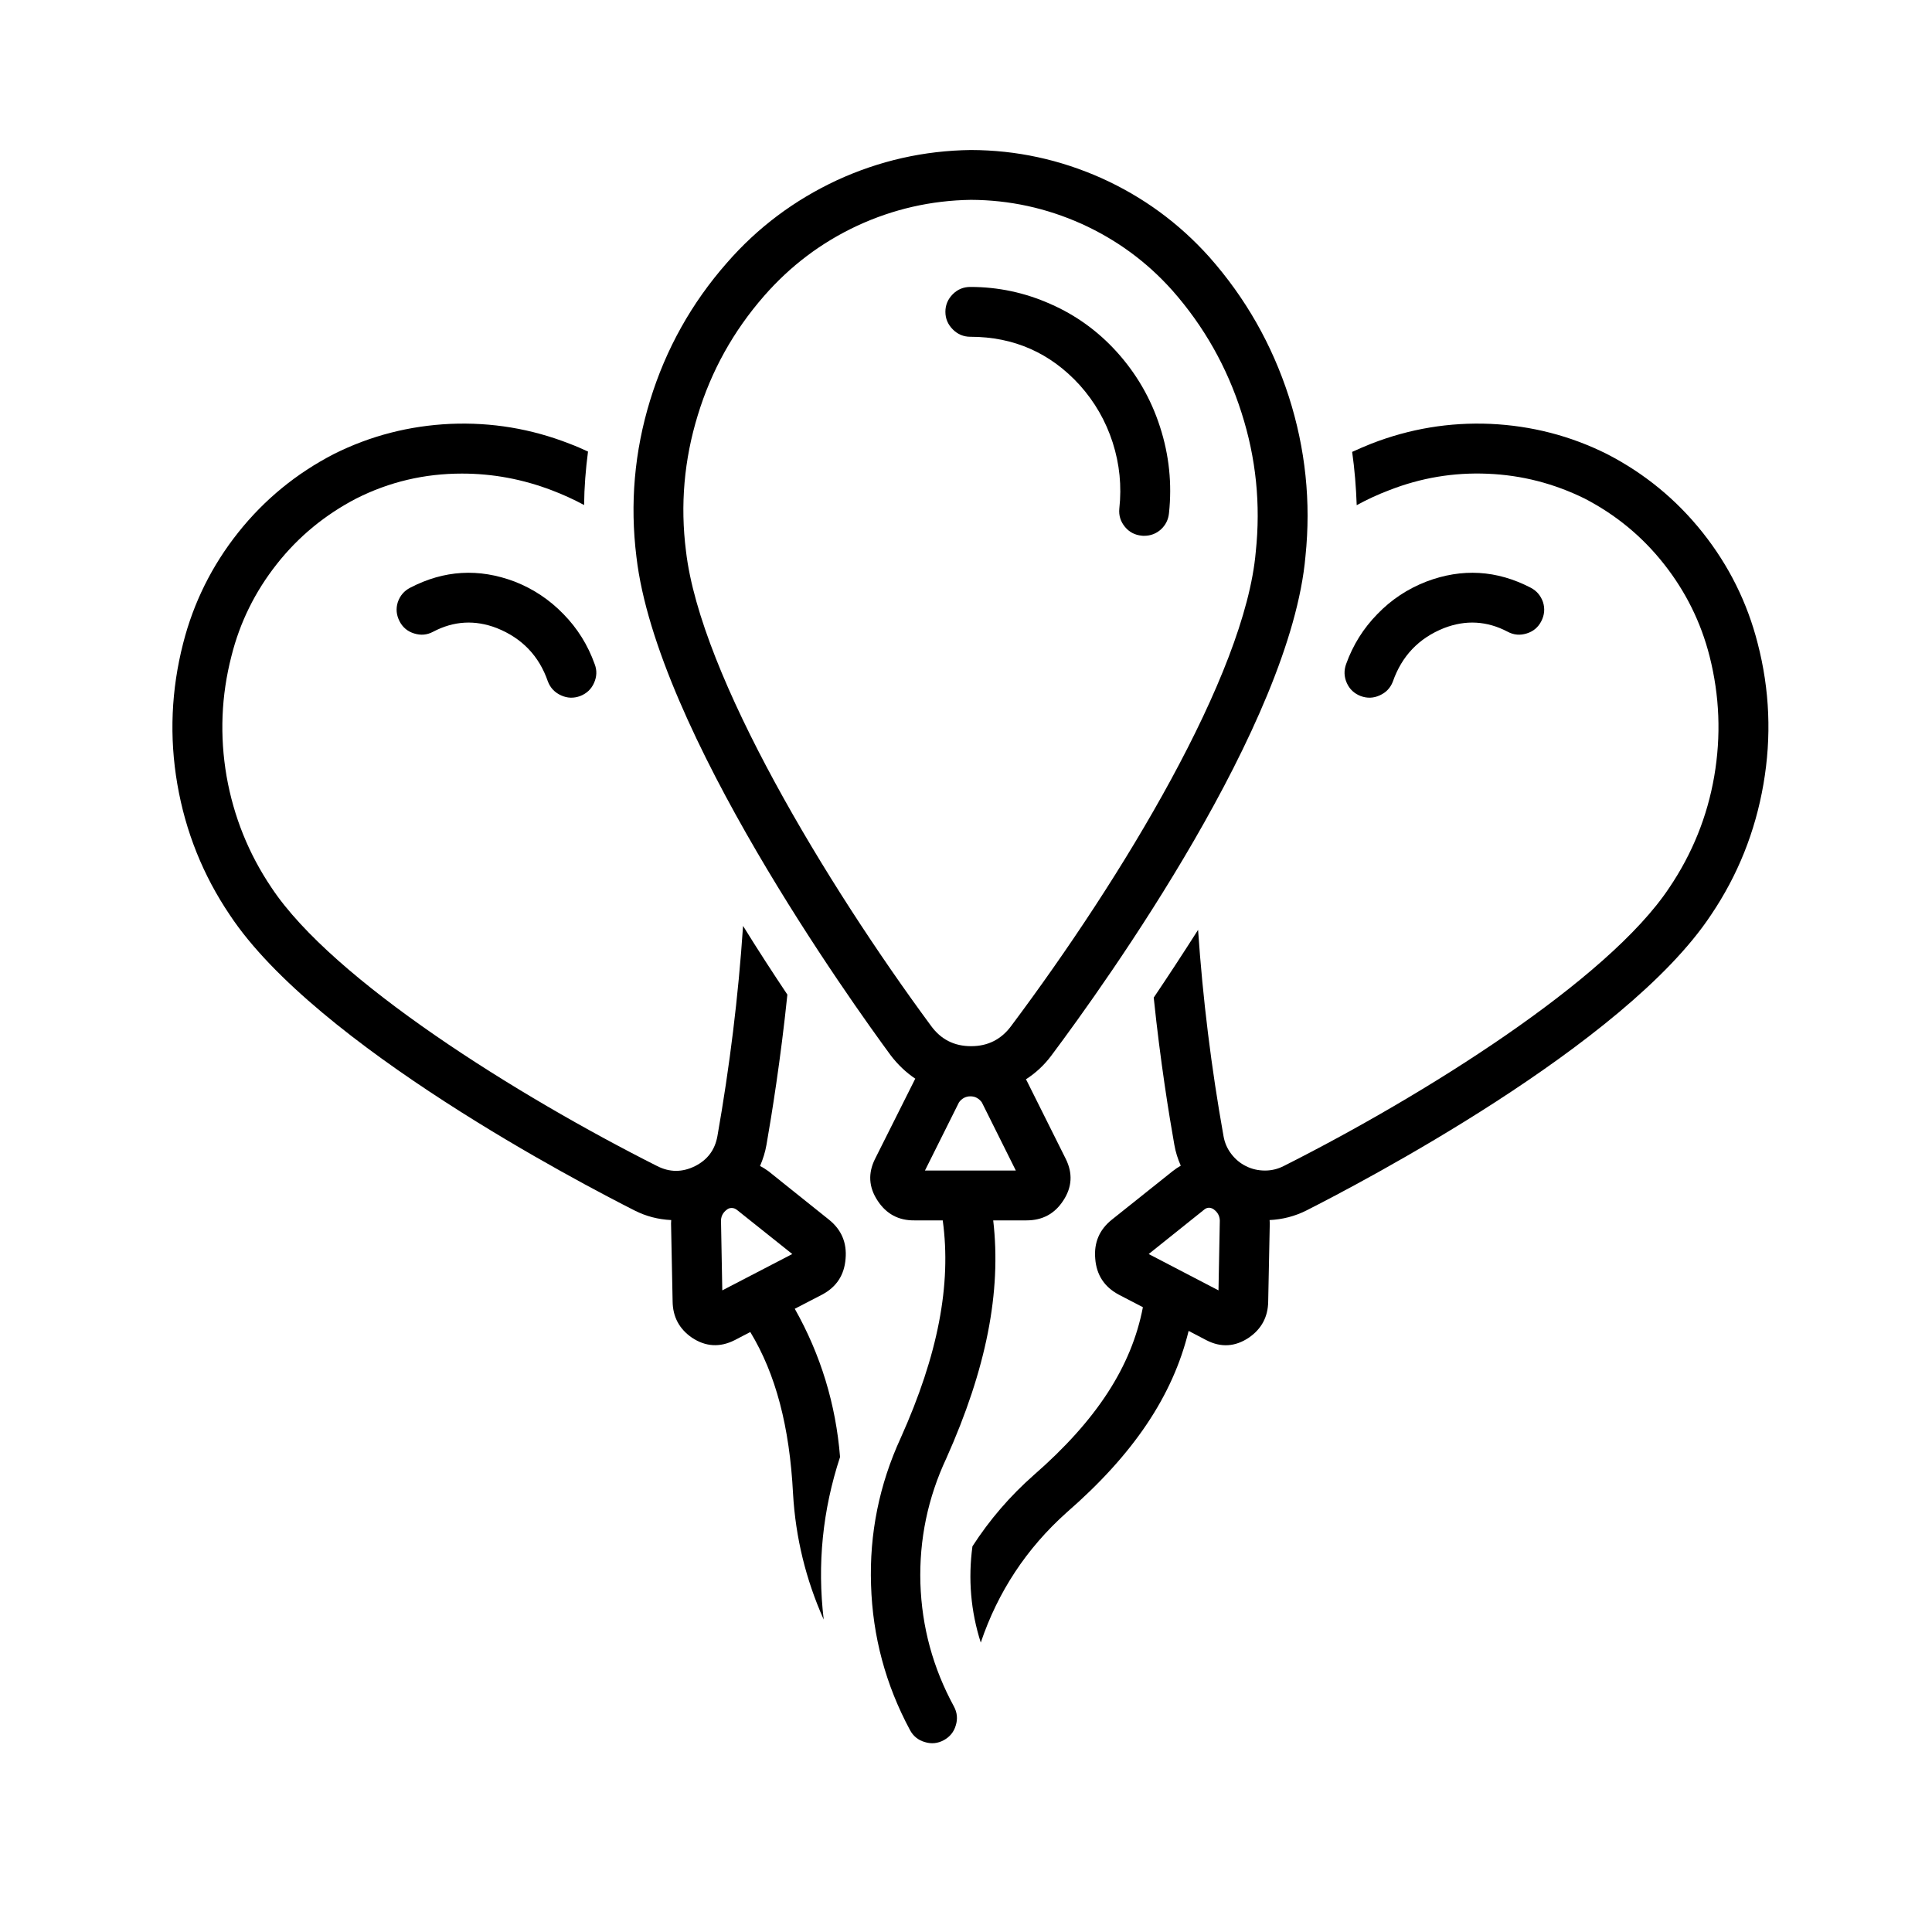 <?xml version="1.0" encoding="UTF-8"?>
<svg xmlns="http://www.w3.org/2000/svg" xmlns:xlink="http://www.w3.org/1999/xlink" width="64" zoomAndPan="magnify" viewBox="0 0 48 48" height="64" preserveAspectRatio="xMidYMid meet" version="1.0">
  <defs>
    <clipPath id="295f8cfb3f">
      <path d="M 15 3.727 L 33 3.727 L 33 43.402 L 15 43.402 Z M 15 3.727 " clip-rule="nonzero"></path>
    </clipPath>
  </defs>
  <path fill="#000000" d="M 21.008 31.273 C 21.043 30.875 20.906 30.551 20.594 30.301 L 19.086 29.094 C 19.02 29.047 18.953 29.004 18.883 28.969 C 18.957 28.797 19.012 28.621 19.043 28.441 C 19.172 27.703 19.395 26.328 19.562 24.711 C 19.215 24.191 18.84 23.617 18.461 23.004 C 18.344 24.758 18.129 26.496 17.824 28.227 C 17.762 28.57 17.578 28.816 17.266 28.973 C 16.949 29.129 16.637 29.129 16.324 28.969 C 12.859 27.223 8.273 24.359 6.746 22.055 C 6.176 21.211 5.805 20.285 5.629 19.285 C 5.457 18.281 5.496 17.285 5.75 16.301 C 5.961 15.457 6.34 14.695 6.879 14.012 C 7.418 13.328 8.078 12.789 8.848 12.387 C 9.676 11.969 10.551 11.766 11.477 11.766 C 12.246 11.766 12.988 11.906 13.707 12.18 C 13.984 12.285 14.25 12.406 14.512 12.547 C 14.516 12.102 14.551 11.66 14.609 11.219 C 14.457 11.148 14.305 11.082 14.148 11.023 C 13.199 10.652 12.215 10.488 11.191 10.531 C 10.172 10.578 9.207 10.824 8.293 11.281 C 7.363 11.762 6.57 12.41 5.918 13.23 C 5.266 14.051 4.809 14.969 4.551 15.98 C 4.254 17.137 4.203 18.305 4.406 19.484 C 4.609 20.66 5.043 21.746 5.711 22.734 C 7.855 25.973 14.461 29.414 15.766 30.074 C 16.051 30.219 16.355 30.297 16.676 30.312 C 16.676 30.344 16.672 30.371 16.672 30.398 L 16.711 32.332 C 16.715 32.715 16.875 33.016 17.191 33.234 C 17.531 33.461 17.887 33.48 18.25 33.297 L 18.641 33.094 C 19.273 34.137 19.617 35.441 19.703 37.113 C 19.766 38.199 20.02 39.242 20.465 40.238 C 20.301 38.863 20.438 37.516 20.871 36.199 C 20.766 34.891 20.391 33.66 19.746 32.516 L 20.426 32.164 C 20.785 31.973 20.977 31.676 21.008 31.273 Z M 17.945 32.059 L 17.914 30.375 C 17.902 30.23 17.957 30.121 18.078 30.039 C 18.109 30.02 18.141 30.012 18.18 30.012 C 18.23 30.012 18.273 30.031 18.312 30.062 L 19.684 31.156 Z M 17.945 32.059 " fill-opacity="1" fill-rule="nonzero"></path>
  <g clip-path="url(#295f8cfb3f)">
    <path fill="#000000" d="M 23.512 36.23 C 24.504 34.012 24.883 32.098 24.676 30.32 L 25.504 30.32 C 25.895 30.32 26.199 30.16 26.414 29.832 C 26.637 29.496 26.656 29.148 26.477 28.789 L 25.504 26.84 C 25.5 26.832 25.492 26.824 25.488 26.816 C 25.73 26.66 25.941 26.465 26.117 26.23 C 27.508 24.371 32.07 17.984 32.434 13.82 C 32.574 12.469 32.434 11.145 32.02 9.852 C 31.602 8.559 30.945 7.402 30.043 6.383 C 29.289 5.543 28.398 4.891 27.367 4.426 C 26.332 3.965 25.254 3.73 24.121 3.727 C 22.957 3.742 21.848 3.992 20.789 4.48 C 19.734 4.973 18.824 5.652 18.059 6.531 C 17.18 7.531 16.543 8.672 16.152 9.945 C 15.762 11.215 15.648 12.516 15.812 13.836 C 16.312 18.145 21.164 24.906 22.129 26.219 C 22.301 26.445 22.504 26.641 22.742 26.801 C 22.734 26.812 22.723 26.824 22.719 26.84 L 21.742 28.789 C 21.562 29.148 21.582 29.496 21.805 29.832 C 22.02 30.16 22.324 30.324 22.715 30.32 L 23.422 30.32 C 23.641 31.914 23.305 33.66 22.379 35.723 C 21.844 36.887 21.598 38.105 21.641 39.379 C 21.68 40.656 22.004 41.859 22.609 42.984 C 22.688 43.133 22.812 43.234 22.977 43.281 C 23.141 43.332 23.297 43.316 23.449 43.234 C 23.598 43.152 23.699 43.031 23.746 42.867 C 23.797 42.703 23.781 42.547 23.699 42.395 C 23.18 41.441 22.902 40.422 22.867 39.336 C 22.836 38.25 23.051 37.215 23.512 36.23 Z M 17.043 13.691 C 16.898 12.547 16.996 11.422 17.336 10.316 C 17.672 9.211 18.223 8.223 18.984 7.352 C 19.633 6.609 20.402 6.027 21.297 5.609 C 22.191 5.195 23.133 4.98 24.121 4.965 C 25.078 4.969 25.992 5.168 26.867 5.559 C 27.738 5.953 28.492 6.504 29.129 7.219 C 29.914 8.109 30.484 9.121 30.844 10.25 C 31.207 11.379 31.324 12.531 31.199 13.711 C 30.934 16.762 27.887 21.797 25.121 25.492 C 24.875 25.824 24.543 25.992 24.129 25.992 L 24.125 25.992 C 23.707 25.992 23.375 25.824 23.129 25.484 C 20.547 21.984 17.402 16.793 17.043 13.691 Z M 23.824 27.391 C 23.855 27.344 23.898 27.305 23.949 27.277 C 24 27.25 24.051 27.238 24.109 27.238 C 24.168 27.238 24.223 27.25 24.27 27.277 C 24.32 27.305 24.363 27.344 24.395 27.391 L 25.238 29.082 L 22.98 29.082 Z M 23.824 27.391 " fill-opacity="1" fill-rule="nonzero"></path>
  </g>
  <path fill="#000000" d="M 43.668 15.98 C 43.41 14.969 42.953 14.051 42.301 13.23 C 41.648 12.41 40.859 11.762 39.926 11.281 C 39.012 10.824 38.047 10.578 37.027 10.531 C 36.008 10.488 35.023 10.652 34.07 11.023 C 33.91 11.086 33.75 11.156 33.594 11.227 C 33.656 11.664 33.691 12.105 33.707 12.551 C 33.965 12.41 34.234 12.285 34.512 12.18 C 35.301 11.871 36.117 11.734 36.961 11.77 C 37.809 11.805 38.609 12.012 39.371 12.387 C 40.145 12.789 40.801 13.328 41.34 14.012 C 41.879 14.695 42.258 15.457 42.473 16.301 C 42.723 17.285 42.762 18.281 42.59 19.285 C 42.418 20.285 42.043 21.211 41.473 22.055 C 39.945 24.359 35.359 27.223 31.895 28.969 C 31.75 29.043 31.594 29.082 31.43 29.082 C 31.262 29.082 31.105 29.047 30.957 28.973 C 30.812 28.902 30.688 28.797 30.59 28.668 C 30.488 28.535 30.426 28.387 30.398 28.227 C 30.094 26.527 29.883 24.82 29.766 23.102 C 29.383 23.703 29.012 24.27 28.664 24.785 C 28.828 26.371 29.047 27.715 29.176 28.441 C 29.207 28.621 29.262 28.793 29.336 28.961 C 29.266 29 29.199 29.047 29.133 29.098 L 27.625 30.301 C 27.312 30.551 27.176 30.875 27.211 31.273 C 27.242 31.676 27.438 31.973 27.793 32.164 L 28.395 32.477 C 28.113 33.949 27.246 35.285 25.684 36.648 C 25.094 37.168 24.586 37.758 24.16 38.418 C 24.051 39.23 24.117 40.027 24.367 40.809 C 24.793 39.547 25.504 38.469 26.5 37.578 C 28.16 36.133 29.137 34.68 29.531 33.066 L 29.973 33.297 C 30.336 33.484 30.688 33.461 31.027 33.234 C 31.344 33.016 31.504 32.715 31.508 32.332 L 31.547 30.398 C 31.547 30.371 31.543 30.344 31.543 30.312 C 31.863 30.297 32.168 30.219 32.457 30.074 C 33.758 29.414 40.363 25.973 42.508 22.734 C 43.176 21.746 43.609 20.66 43.812 19.484 C 44.016 18.305 43.969 17.137 43.668 15.98 Z M 30.273 32.059 L 28.539 31.156 L 29.906 30.062 C 29.98 29.996 30.059 29.988 30.145 30.039 C 30.262 30.121 30.316 30.23 30.305 30.375 Z M 30.273 32.059 " fill-opacity="1" fill-rule="nonzero"></path>
  <path fill="#000000" d="M 12.785 14.449 C 11.895 14.113 11.031 14.164 10.191 14.602 C 10.039 14.68 9.938 14.801 9.883 14.961 C 9.832 15.125 9.848 15.281 9.926 15.434 C 10.004 15.586 10.125 15.688 10.289 15.738 C 10.453 15.789 10.609 15.777 10.762 15.695 C 11.273 15.426 11.801 15.395 12.344 15.605 C 12.969 15.855 13.395 16.297 13.613 16.934 C 13.676 17.094 13.785 17.207 13.941 17.277 C 14.098 17.348 14.254 17.352 14.414 17.293 C 14.574 17.23 14.688 17.125 14.758 16.969 C 14.828 16.812 14.836 16.656 14.773 16.496 C 14.605 16.027 14.348 15.613 14 15.258 C 13.652 14.898 13.246 14.629 12.785 14.449 Z M 12.785 14.449 " fill-opacity="1" fill-rule="nonzero"></path>
  <path fill="#000000" d="M 33.805 17.293 C 33.965 17.352 34.121 17.348 34.277 17.277 C 34.434 17.207 34.543 17.094 34.605 16.934 C 34.828 16.297 35.25 15.855 35.875 15.605 C 36.418 15.395 36.945 15.426 37.457 15.695 C 37.609 15.777 37.766 15.789 37.93 15.738 C 38.094 15.688 38.215 15.586 38.293 15.434 C 38.371 15.281 38.387 15.125 38.336 14.961 C 38.281 14.801 38.18 14.68 38.031 14.602 C 37.188 14.164 36.324 14.113 35.438 14.449 C 34.973 14.629 34.566 14.898 34.219 15.258 C 33.871 15.613 33.613 16.027 33.445 16.496 C 33.387 16.656 33.391 16.812 33.461 16.969 C 33.531 17.125 33.645 17.23 33.805 17.293 Z M 33.805 17.293 " fill-opacity="1" fill-rule="nonzero"></path>
  <path fill="#000000" d="M 24.109 8.367 C 25.191 8.367 26.098 8.77 26.824 9.566 C 27.199 9.984 27.473 10.461 27.645 10.996 C 27.816 11.531 27.871 12.078 27.809 12.637 C 27.793 12.809 27.84 12.957 27.949 13.09 C 28.059 13.223 28.199 13.293 28.367 13.309 C 28.387 13.312 28.406 13.312 28.426 13.312 C 28.586 13.312 28.727 13.258 28.844 13.152 C 28.961 13.043 29.027 12.91 29.043 12.75 C 29.121 12.02 29.047 11.305 28.82 10.605 C 28.594 9.902 28.234 9.281 27.738 8.734 C 27.273 8.223 26.727 7.828 26.094 7.551 C 25.461 7.27 24.801 7.129 24.109 7.129 C 23.938 7.129 23.793 7.188 23.672 7.309 C 23.551 7.43 23.488 7.578 23.488 7.746 C 23.488 7.918 23.551 8.062 23.672 8.184 C 23.793 8.305 23.938 8.367 24.109 8.367 Z M 24.109 8.367 " fill-opacity="1" fill-rule="nonzero"></path>
</svg>

